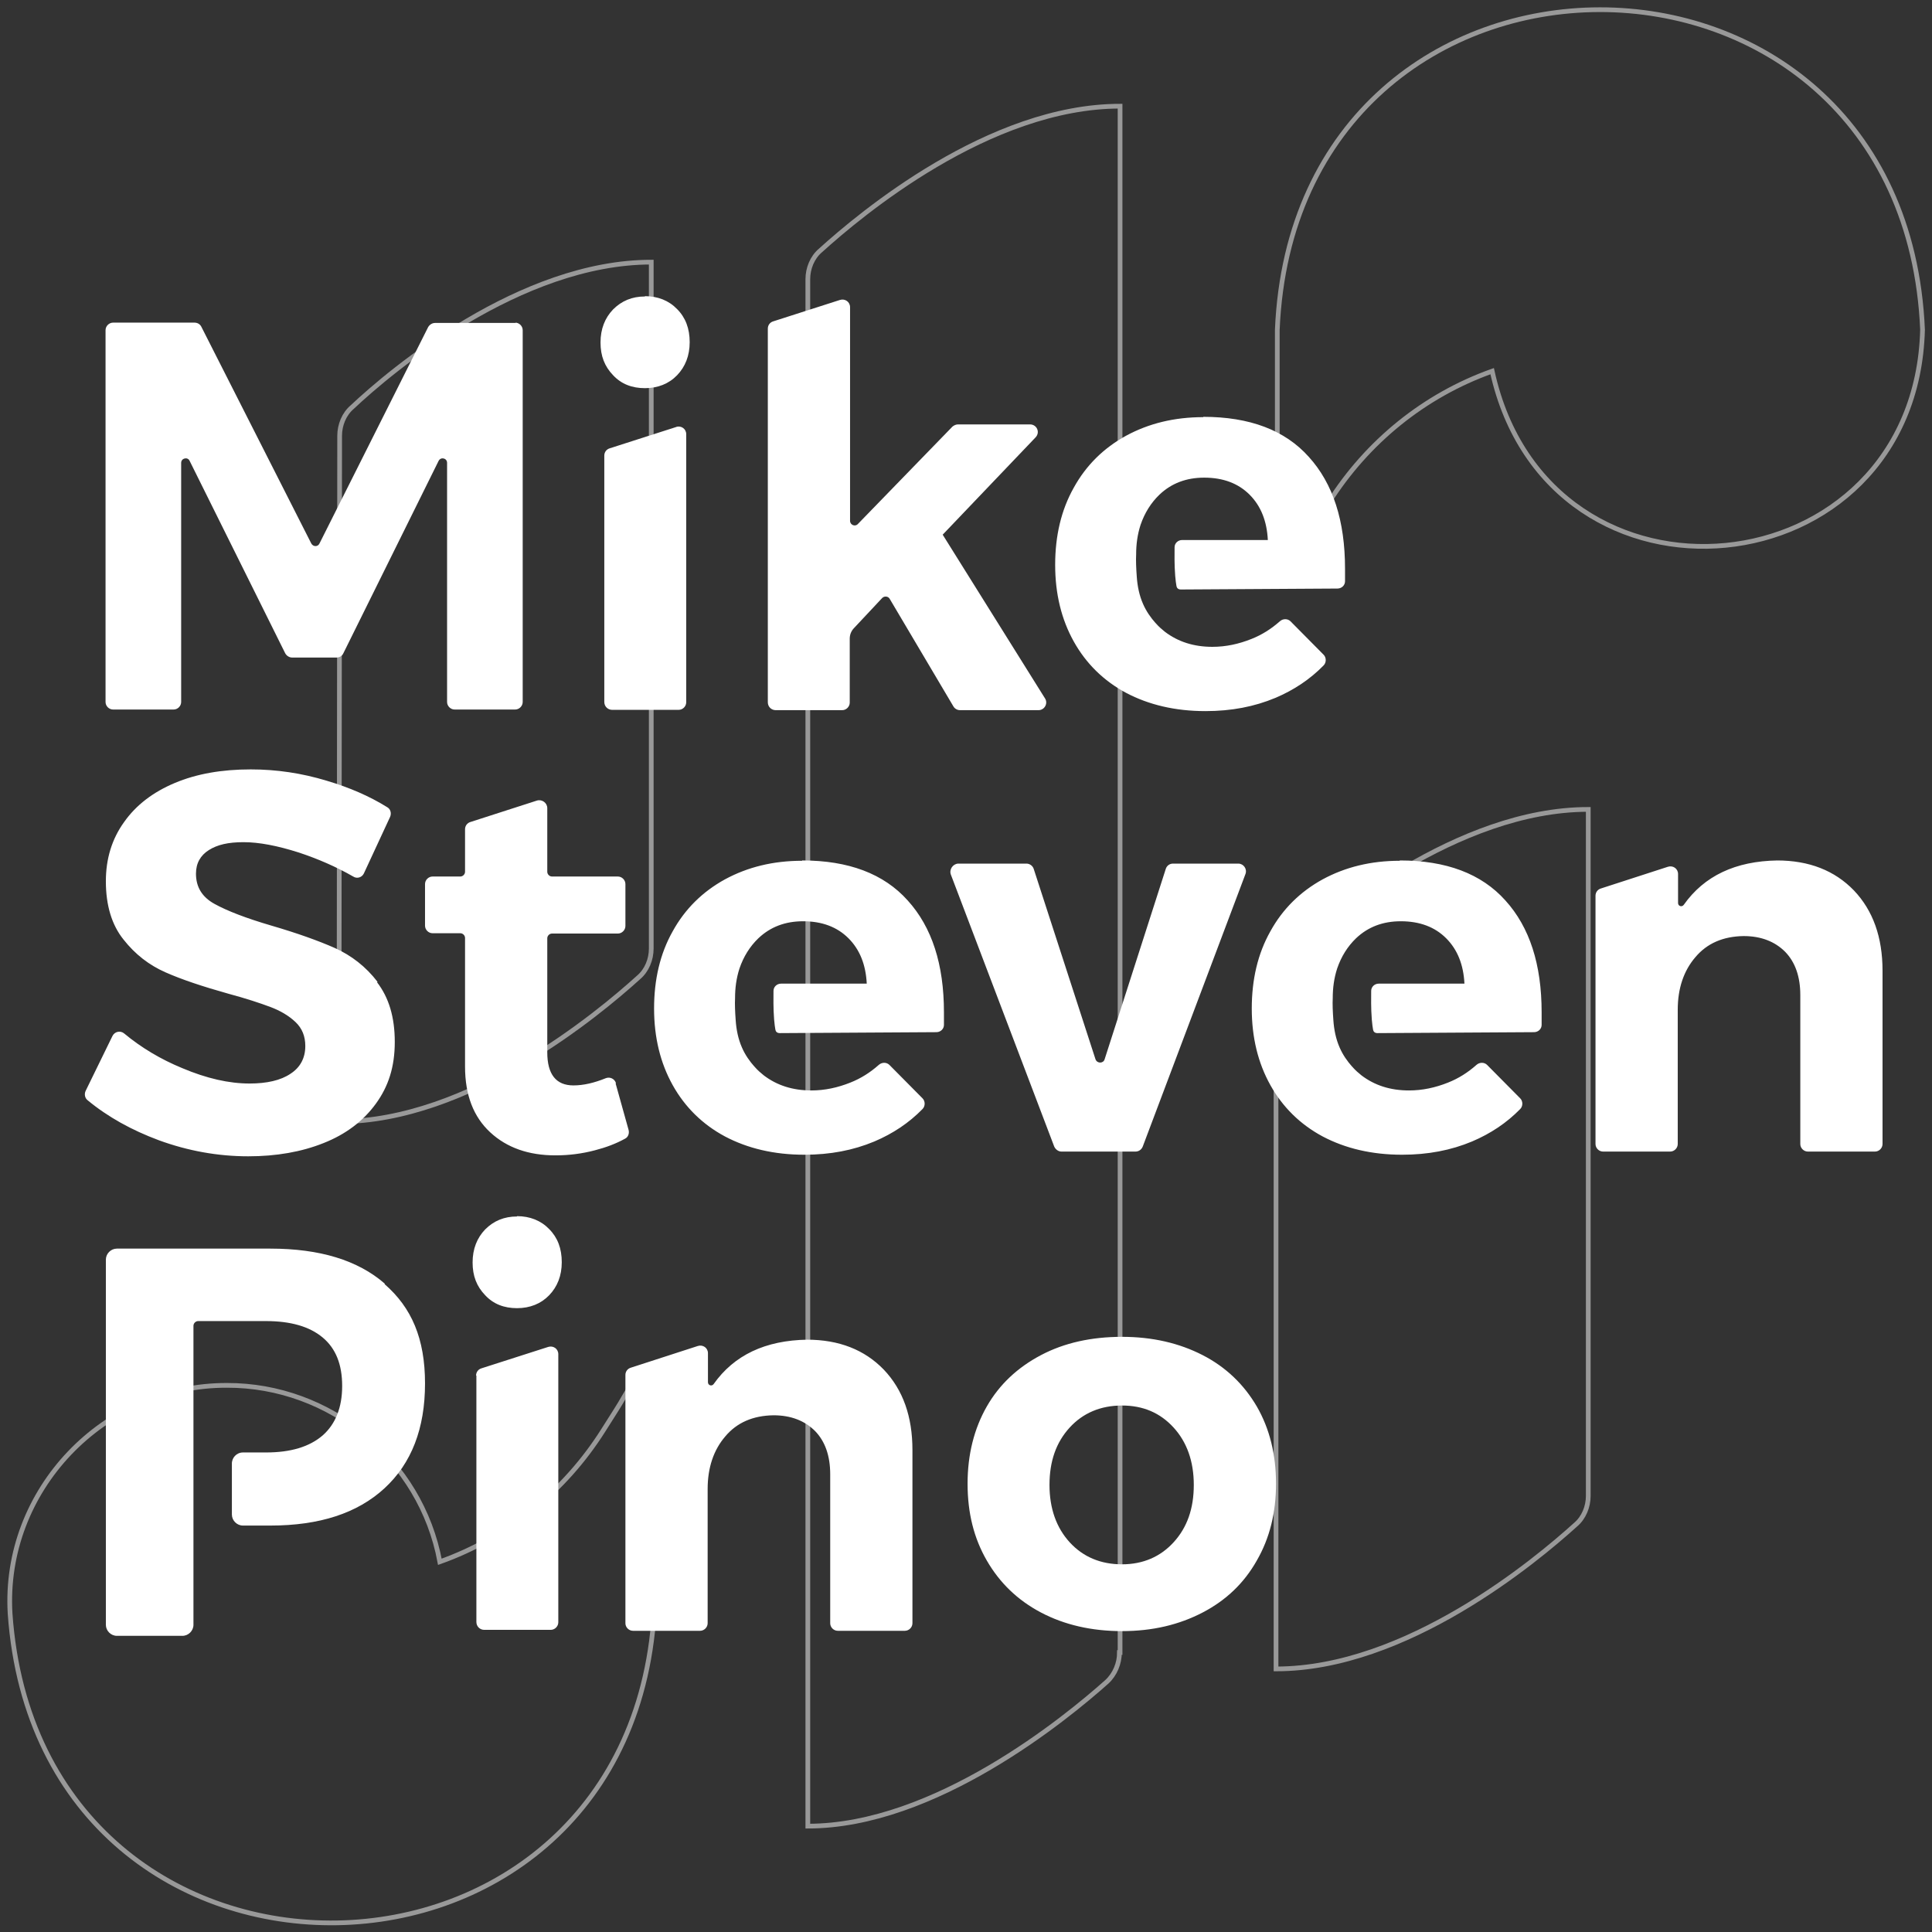 <svg xmlns="http://www.w3.org/2000/svg" width="250" height="250" viewBox="0 0 250 250" fill="none"><rect x="0" y="0" width="250" height="250" fill="#333333" stroke="none"/><g clip-path="url(#clip0_378_239)"><path opacity="0.5" d="M43.95 56.385C43.95 54.998 44.521 53.571 45.581 52.675C50.677 47.864 67.352 33.92 84.271 33.92V122.758C84.271 124.144 83.7 125.571 82.64 126.468C77.422 131.197 60.706 145.14 43.868 145.14L43.95 56.385ZM84.719 177.838C84.719 176.859 83.415 176.451 82.803 177.348C78.849 183.872 81.499 179.672 78.033 185.135C73.1 192.922 65.721 198.956 56.915 202.096C54.468 188.886 42.727 179.224 29.354 179.265C13.413 179.224 0.367 192.841 1.305 208.782C5.096 263.087 82.6 261.701 84.719 207.396V177.878V177.838ZM144.936 213.837V13.739C128.017 13.739 111.342 27.723 106.164 32.412C105.104 33.309 104.534 34.736 104.534 36.122V236.301C120.964 236.301 137.965 222.317 143.224 217.629C144.284 216.65 144.855 215.223 144.855 213.837H144.936ZM205.52 104.737C188.601 104.737 171.926 118.721 166.748 123.41C165.688 124.307 165.117 125.734 165.117 127.12V215.957C181.955 215.957 198.712 201.973 203.889 197.285C204.949 196.388 205.52 194.961 205.52 193.575V104.737ZM248.777 42.686C246.412 -12.639 167.604 -12.476 165.281 42.686V72.285C165.281 73.263 166.585 73.671 167.197 72.774C171.151 66.251 168.501 70.45 171.967 64.987C176.9 57.2 184.279 51.166 193.086 48.027C200.383 81.336 247.88 76.606 248.777 42.645V42.686Z" stroke="white" stroke-width="0.61" stroke-miterlimit="10"></path><path d="M48.801 127.12C50.31 129.077 51.084 131.605 51.084 134.825C51.084 138.046 50.269 140.574 48.638 142.816C47.007 145.059 44.765 146.771 41.87 147.913C39.017 149.054 35.755 149.625 32.127 149.625C28.213 149.625 24.34 148.932 20.548 147.546C17.042 146.241 13.943 144.529 11.334 142.368C10.967 142.082 10.886 141.552 11.089 141.145L14.555 134.051C14.84 133.48 15.574 133.317 16.063 133.725C18.265 135.559 20.793 137.068 23.565 138.209C26.745 139.555 29.64 140.207 32.29 140.207C34.532 140.207 36.326 139.799 37.59 138.943C38.853 138.128 39.506 136.905 39.506 135.355C39.506 134.092 39.098 133.072 38.242 132.257C37.386 131.442 36.285 130.789 34.98 130.3C33.676 129.811 31.841 129.199 29.558 128.588C26.215 127.65 23.524 126.753 21.404 125.815C19.284 124.878 17.49 123.491 15.982 121.575C14.473 119.7 13.699 117.172 13.699 114.033C13.699 111.138 14.473 108.57 16.063 106.368C17.613 104.167 19.814 102.495 22.627 101.313C25.44 100.13 28.702 99.56 32.453 99.56C35.796 99.56 39.057 100.049 42.278 101.027C45.173 101.884 47.823 103.025 50.106 104.452C50.554 104.697 50.677 105.267 50.473 105.716L47.089 113.014C46.844 113.544 46.192 113.747 45.703 113.421C43.501 112.157 41.137 111.138 38.69 110.323C35.877 109.426 33.513 108.977 31.515 108.977C29.517 108.977 28.131 109.304 27.03 109.997C25.93 110.69 25.359 111.709 25.359 113.054C25.359 114.767 26.133 116.071 27.764 116.968C29.395 117.865 31.8 118.803 35.143 119.781C38.487 120.76 41.218 121.738 43.338 122.676C45.499 123.655 47.334 125.081 48.842 127.038L48.801 127.12ZM79.705 140.166C79.542 139.596 78.93 139.31 78.4 139.514C76.892 140.126 75.505 140.452 74.201 140.452C71.959 140.452 70.817 139.025 70.817 136.171V121.412C70.817 121.086 71.102 120.801 71.428 120.801H79.949C80.479 120.801 80.928 120.352 80.928 119.822V114.4C80.928 113.87 80.479 113.421 79.949 113.421H71.428C71.102 113.421 70.817 113.136 70.817 112.81V104.574C70.817 103.881 70.124 103.392 69.472 103.596L60.869 106.368C60.462 106.49 60.176 106.857 60.176 107.306V112.81C60.176 113.136 59.891 113.421 59.565 113.421H55.977C55.447 113.421 54.998 113.87 54.998 114.4V119.781C54.998 120.311 55.447 120.76 55.977 120.76H59.565C59.891 120.76 60.176 121.045 60.176 121.371V138.005C60.176 141.716 61.277 144.529 63.438 146.526C65.598 148.524 68.412 149.503 71.877 149.503C73.589 149.503 75.261 149.299 76.973 148.85C78.4 148.483 79.705 147.994 80.887 147.342C81.295 147.138 81.458 146.649 81.336 146.2L79.664 140.207L79.705 140.166ZM160.225 111.75H151.786C151.337 111.75 150.97 112.035 150.848 112.443L142.939 137.068C142.776 137.639 141.96 137.639 141.756 137.068L133.765 112.443C133.643 112.035 133.235 111.75 132.828 111.75H123.981C123.288 111.791 122.798 112.524 123.043 113.177L136.415 148.361C136.579 148.728 136.945 149.013 137.353 149.013H146.934C147.342 149.013 147.709 148.769 147.872 148.361L161.163 113.095C161.407 112.443 160.918 111.75 160.225 111.75ZM230.023 111.342C224.56 111.424 220.523 113.34 217.873 117.091C217.629 117.417 217.14 117.254 217.14 116.846V113.095C217.14 112.402 216.487 111.954 215.835 112.157L207.151 114.971C206.743 115.093 206.458 115.46 206.458 115.908V148.035C206.458 148.565 206.906 149.013 207.436 149.013H216.12C216.65 149.013 217.099 148.565 217.099 148.035V130.667C217.099 127.895 217.873 125.611 219.382 123.858C220.89 122.065 222.97 121.168 225.62 121.127C227.862 121.127 229.656 121.82 231.001 123.165C232.306 124.511 232.958 126.386 232.958 128.751V148.035C232.958 148.565 233.407 149.013 233.937 149.013H242.621C243.151 149.013 243.599 148.565 243.599 148.035V125.611C243.599 121.29 242.376 117.824 239.889 115.215C237.402 112.647 234.1 111.342 229.941 111.342H230.023ZM181.14 111.383C177.389 111.383 174.087 112.198 171.151 113.788C168.257 115.378 165.974 117.621 164.384 120.515C162.753 123.41 161.978 126.753 161.978 130.504C161.978 134.255 162.793 137.557 164.384 140.411C165.974 143.265 168.257 145.507 171.151 147.056C174.087 148.606 177.511 149.421 181.425 149.421C184.768 149.421 187.745 148.85 190.476 147.709C192.882 146.689 194.961 145.303 196.714 143.509C197.081 143.142 197.081 142.49 196.714 142.123L192.433 137.802C192.066 137.435 191.455 137.435 191.047 137.802C189.946 138.78 188.723 139.555 187.378 140.085C185.747 140.737 184.075 141.104 182.322 141.104C179.917 141.104 177.878 140.452 176.166 139.147C175.758 138.821 175.391 138.495 175.065 138.128C175.065 138.128 175.024 138.046 174.984 138.046C174.331 137.312 173.761 136.497 173.353 135.559C172.864 134.459 172.619 133.235 172.537 132.012C172.456 130.912 172.415 129.933 172.456 129.158C172.456 127.854 172.619 126.59 173.027 125.326C173.557 123.777 174.372 122.472 175.473 121.412C177.022 119.944 178.938 119.211 181.262 119.211C183.708 119.211 185.665 119.944 187.133 121.412C188.601 122.88 189.375 124.837 189.498 127.283H178.408C177.878 127.283 177.43 127.691 177.43 128.221C177.43 129.077 177.389 130.382 177.511 131.931C177.552 132.502 177.634 132.991 177.674 133.235C177.715 133.48 177.878 133.684 178.245 133.684C178.612 133.684 198.508 133.562 198.508 133.562C199.038 133.562 199.486 133.154 199.486 132.624C199.486 132.175 199.486 131.605 199.486 130.993C199.486 124.796 197.937 119.985 194.798 116.52C191.699 113.054 187.133 111.342 181.14 111.342V111.383ZM103.8 111.383C100.049 111.383 96.746 112.198 93.811 113.788C90.916 115.378 88.633 117.621 87.043 120.515C85.412 123.41 84.638 126.753 84.638 130.504C84.638 134.255 85.453 137.557 87.043 140.411C88.633 143.265 90.916 145.507 93.811 147.056C96.746 148.606 100.171 149.421 104.085 149.421C107.428 149.421 110.404 148.85 113.136 147.709C115.541 146.689 117.621 145.303 119.374 143.509C119.741 143.142 119.741 142.49 119.374 142.123L115.093 137.802C114.726 137.435 114.114 137.435 113.707 137.802C112.606 138.78 111.383 139.555 110.037 140.085C108.407 140.737 106.735 141.104 104.982 141.104C102.577 141.104 100.538 140.452 98.826 139.147C98.418 138.821 98.051 138.495 97.725 138.128C97.725 138.128 97.684 138.046 97.644 138.046C96.991 137.312 96.42 136.497 96.013 135.559C95.523 134.459 95.279 133.235 95.197 132.012C95.116 130.912 95.075 129.933 95.116 129.158C95.116 127.854 95.279 126.59 95.686 125.326C96.216 123.777 97.032 122.472 98.133 121.412C99.682 119.944 101.598 119.211 103.922 119.211C106.368 119.211 108.325 119.944 109.793 121.412C111.261 122.88 112.035 124.837 112.157 127.283H101.068C100.538 127.283 100.09 127.691 100.09 128.221C100.09 129.077 100.049 130.382 100.171 131.931C100.212 132.502 100.293 132.991 100.334 133.235C100.375 133.48 100.538 133.684 100.905 133.684C101.272 133.684 121.168 133.562 121.168 133.562C121.698 133.562 122.146 133.154 122.146 132.624C122.146 132.175 122.146 131.605 122.146 130.993C122.146 124.796 120.597 119.985 117.458 116.52C114.359 113.054 109.793 111.342 103.8 111.342V111.383ZM66.903 157.412C65.231 157.412 63.886 157.983 62.785 159.083C61.725 160.184 61.154 161.611 61.154 163.364C61.154 165.117 61.684 166.463 62.785 167.604C63.845 168.746 65.231 169.276 66.903 169.276C68.575 169.276 70.002 168.705 71.062 167.604C72.122 166.504 72.692 165.077 72.692 163.323C72.692 161.57 72.162 160.143 71.062 159.043C70.002 157.942 68.575 157.371 66.903 157.371V157.412ZM61.644 178.001V209.883C61.644 210.453 62.092 210.902 62.663 210.902H71.265C71.795 210.902 72.244 210.453 72.244 209.923V175.228C72.244 174.535 71.592 174.087 70.939 174.291L62.296 177.063C61.888 177.185 61.603 177.552 61.603 178.001H61.644ZM145.181 172.986C141.226 172.986 137.72 173.761 134.703 175.351C131.686 176.941 129.322 179.142 127.691 181.996C126.06 184.85 125.204 188.193 125.204 191.985C125.204 195.776 126.019 199.038 127.691 201.932C129.362 204.827 131.686 207.069 134.703 208.659C137.72 210.249 141.226 211.065 145.181 211.065C149.136 211.065 152.56 210.249 155.618 208.659C158.676 207.069 161 204.827 162.63 201.932C164.302 199.038 165.117 195.735 165.117 191.985C165.117 188.234 164.302 184.891 162.63 181.996C160.959 179.142 158.635 176.9 155.618 175.351C152.601 173.801 149.136 172.986 145.181 172.986ZM145.181 181.874C147.913 181.874 150.114 182.811 151.867 184.728C153.58 186.603 154.476 189.09 154.476 192.148C154.476 195.205 153.62 197.652 151.867 199.568C150.155 201.443 147.913 202.422 145.181 202.422C142.449 202.422 140.166 201.484 138.413 199.568C136.701 197.692 135.804 195.205 135.804 192.148C135.804 189.09 136.66 186.644 138.413 184.728C140.126 182.852 142.409 181.874 145.181 181.874ZM104.493 173.353C99.03 173.434 94.993 175.351 92.343 179.101C92.099 179.428 91.609 179.264 91.609 178.857V175.106C91.609 174.413 90.957 173.964 90.305 174.168L81.621 176.981C81.213 177.104 80.928 177.471 80.928 177.919V210.046C80.928 210.576 81.376 211.024 81.906 211.024H90.59C91.12 211.024 91.569 210.576 91.569 210.046V192.678C91.569 189.905 92.343 187.622 93.852 185.869C95.36 184.075 97.44 183.178 100.09 183.138C102.332 183.138 104.126 183.831 105.471 185.176C106.776 186.521 107.428 188.397 107.428 190.762V210.046C107.428 210.576 107.877 211.024 108.407 211.024H117.091C117.621 211.024 118.069 210.576 118.069 210.046V187.622C118.069 183.301 116.846 179.835 114.359 177.226C111.872 174.657 108.57 173.353 104.411 173.353H104.493ZM49.78 166.096C46.314 163.079 41.381 161.57 34.98 161.57H15.126C14.351 161.57 13.699 162.223 13.699 162.997V210.249C13.699 211.024 14.351 211.676 15.126 211.676H23.606C24.38 211.676 25.033 211.024 25.033 210.249V171.559C25.033 171.233 25.318 170.947 25.644 170.947H34.41C37.59 170.947 40.036 171.641 41.748 173.067C43.461 174.494 44.276 176.574 44.276 179.346C44.276 182.118 43.42 184.279 41.748 185.747C40.036 187.215 37.63 187.948 34.41 187.948H31.433C30.618 187.948 29.966 188.641 30.006 189.457V195.98C30.006 196.755 30.659 197.407 31.433 197.407H34.98C41.34 197.407 46.233 195.817 49.739 192.596C53.245 189.375 54.998 184.85 54.998 179.02C54.998 173.19 53.245 169.194 49.78 166.177V166.096ZM66.781 41.789H56.303C55.936 41.789 55.61 41.993 55.406 42.319L41.34 70.328C41.137 70.776 40.525 70.776 40.28 70.328L26.052 42.278C25.889 41.952 25.563 41.748 25.155 41.748H14.636C14.106 41.748 13.658 42.197 13.658 42.727V90.835C13.658 91.365 14.106 91.813 14.636 91.813H22.464C22.994 91.813 23.442 91.365 23.442 90.835V59.891C23.442 59.279 24.299 59.075 24.543 59.646L36.897 84.516C37.06 84.842 37.427 85.086 37.794 85.086H43.542C43.95 85.086 44.276 84.882 44.439 84.516L56.751 59.646C57.037 59.075 57.852 59.279 57.852 59.891V90.835C57.852 91.365 58.301 91.813 58.831 91.813H66.659C67.189 91.813 67.637 91.365 67.637 90.835V42.727C67.637 42.197 67.189 41.748 66.659 41.748L66.781 41.789ZM87.533 55.243L78.889 58.015C78.482 58.138 78.196 58.505 78.196 58.953V90.835C78.196 91.406 78.645 91.854 79.216 91.854H87.818C88.348 91.854 88.796 91.406 88.796 90.876V56.181C88.796 55.487 88.144 55.039 87.492 55.243H87.533ZM83.456 38.364C81.784 38.364 80.439 38.935 79.338 40.036C78.278 41.137 77.707 42.563 77.707 44.317C77.707 46.07 78.237 47.415 79.338 48.557C80.398 49.698 81.784 50.228 83.456 50.228C85.127 50.228 86.554 49.657 87.614 48.557C88.674 47.456 89.245 46.029 89.245 44.276C89.245 42.523 88.715 41.096 87.614 39.995C86.554 38.894 85.127 38.324 83.456 38.324V38.364ZM122.024 69.145L134.01 56.588C134.622 55.936 134.173 54.917 133.276 54.917H123.981C123.695 54.917 123.451 55.039 123.247 55.202L111.016 67.8C110.649 68.208 109.997 67.922 109.997 67.392V39.75C109.997 39.057 109.344 38.609 108.692 38.813L100.049 41.585C99.641 41.707 99.356 42.074 99.356 42.523V90.876C99.356 91.447 99.804 91.895 100.375 91.895H108.977C109.507 91.895 109.956 91.446 109.956 90.916V82.64C109.956 82.11 110.16 81.621 110.527 81.254L114.155 77.381C114.441 77.096 114.93 77.136 115.134 77.503L123.369 91.406C123.532 91.691 123.858 91.895 124.225 91.895H134.377C135.152 91.895 135.641 91.039 135.233 90.386L121.983 69.186L122.024 69.145ZM155.7 53.979C151.949 53.979 148.646 54.794 145.711 56.385C142.816 57.974 140.533 60.217 138.943 63.111C137.312 66.006 136.538 69.349 136.538 73.1C136.538 76.851 137.353 80.153 138.943 83.007C140.533 85.861 142.816 88.103 145.711 89.653C148.646 91.202 152.071 92.017 155.985 92.017C159.328 92.017 162.304 91.447 165.036 90.305C167.441 89.286 169.52 87.9 171.274 86.106C171.641 85.739 171.641 85.086 171.274 84.719L166.993 80.398C166.626 80.031 166.014 80.031 165.607 80.398C164.506 81.376 163.283 82.151 161.937 82.681C160.307 83.333 158.635 83.7 156.882 83.7C154.476 83.7 152.438 83.048 150.726 81.743C150.318 81.417 149.951 81.091 149.625 80.724C149.625 80.724 149.584 80.642 149.543 80.642C148.891 79.909 148.32 79.093 147.913 78.156C147.423 77.055 147.179 75.832 147.097 74.609C147.016 73.508 146.975 72.529 147.016 71.755C147.016 70.45 147.179 69.186 147.586 67.922C148.116 66.373 148.932 65.068 150.033 64.008C151.582 62.541 153.498 61.807 155.822 61.807C158.268 61.807 160.225 62.541 161.693 64.008C163.16 65.476 163.935 67.433 164.057 69.879H152.968C152.438 69.879 151.99 70.287 151.99 70.817C151.99 71.673 151.949 72.978 152.071 74.527C152.112 75.098 152.193 75.587 152.234 75.832C152.275 76.076 152.438 76.28 152.805 76.28C153.172 76.28 173.067 76.158 173.067 76.158C173.597 76.158 174.046 75.75 174.046 75.22C174.046 74.772 174.046 74.201 174.046 73.589C174.046 67.392 172.497 62.581 169.357 59.116C166.259 55.651 161.693 53.938 155.7 53.938V53.979Z" fill="white"></path></g><defs><clipPath id="clip0_378_239"><rect width="250" height="250" fill="white"></rect></clipPath></defs></svg>